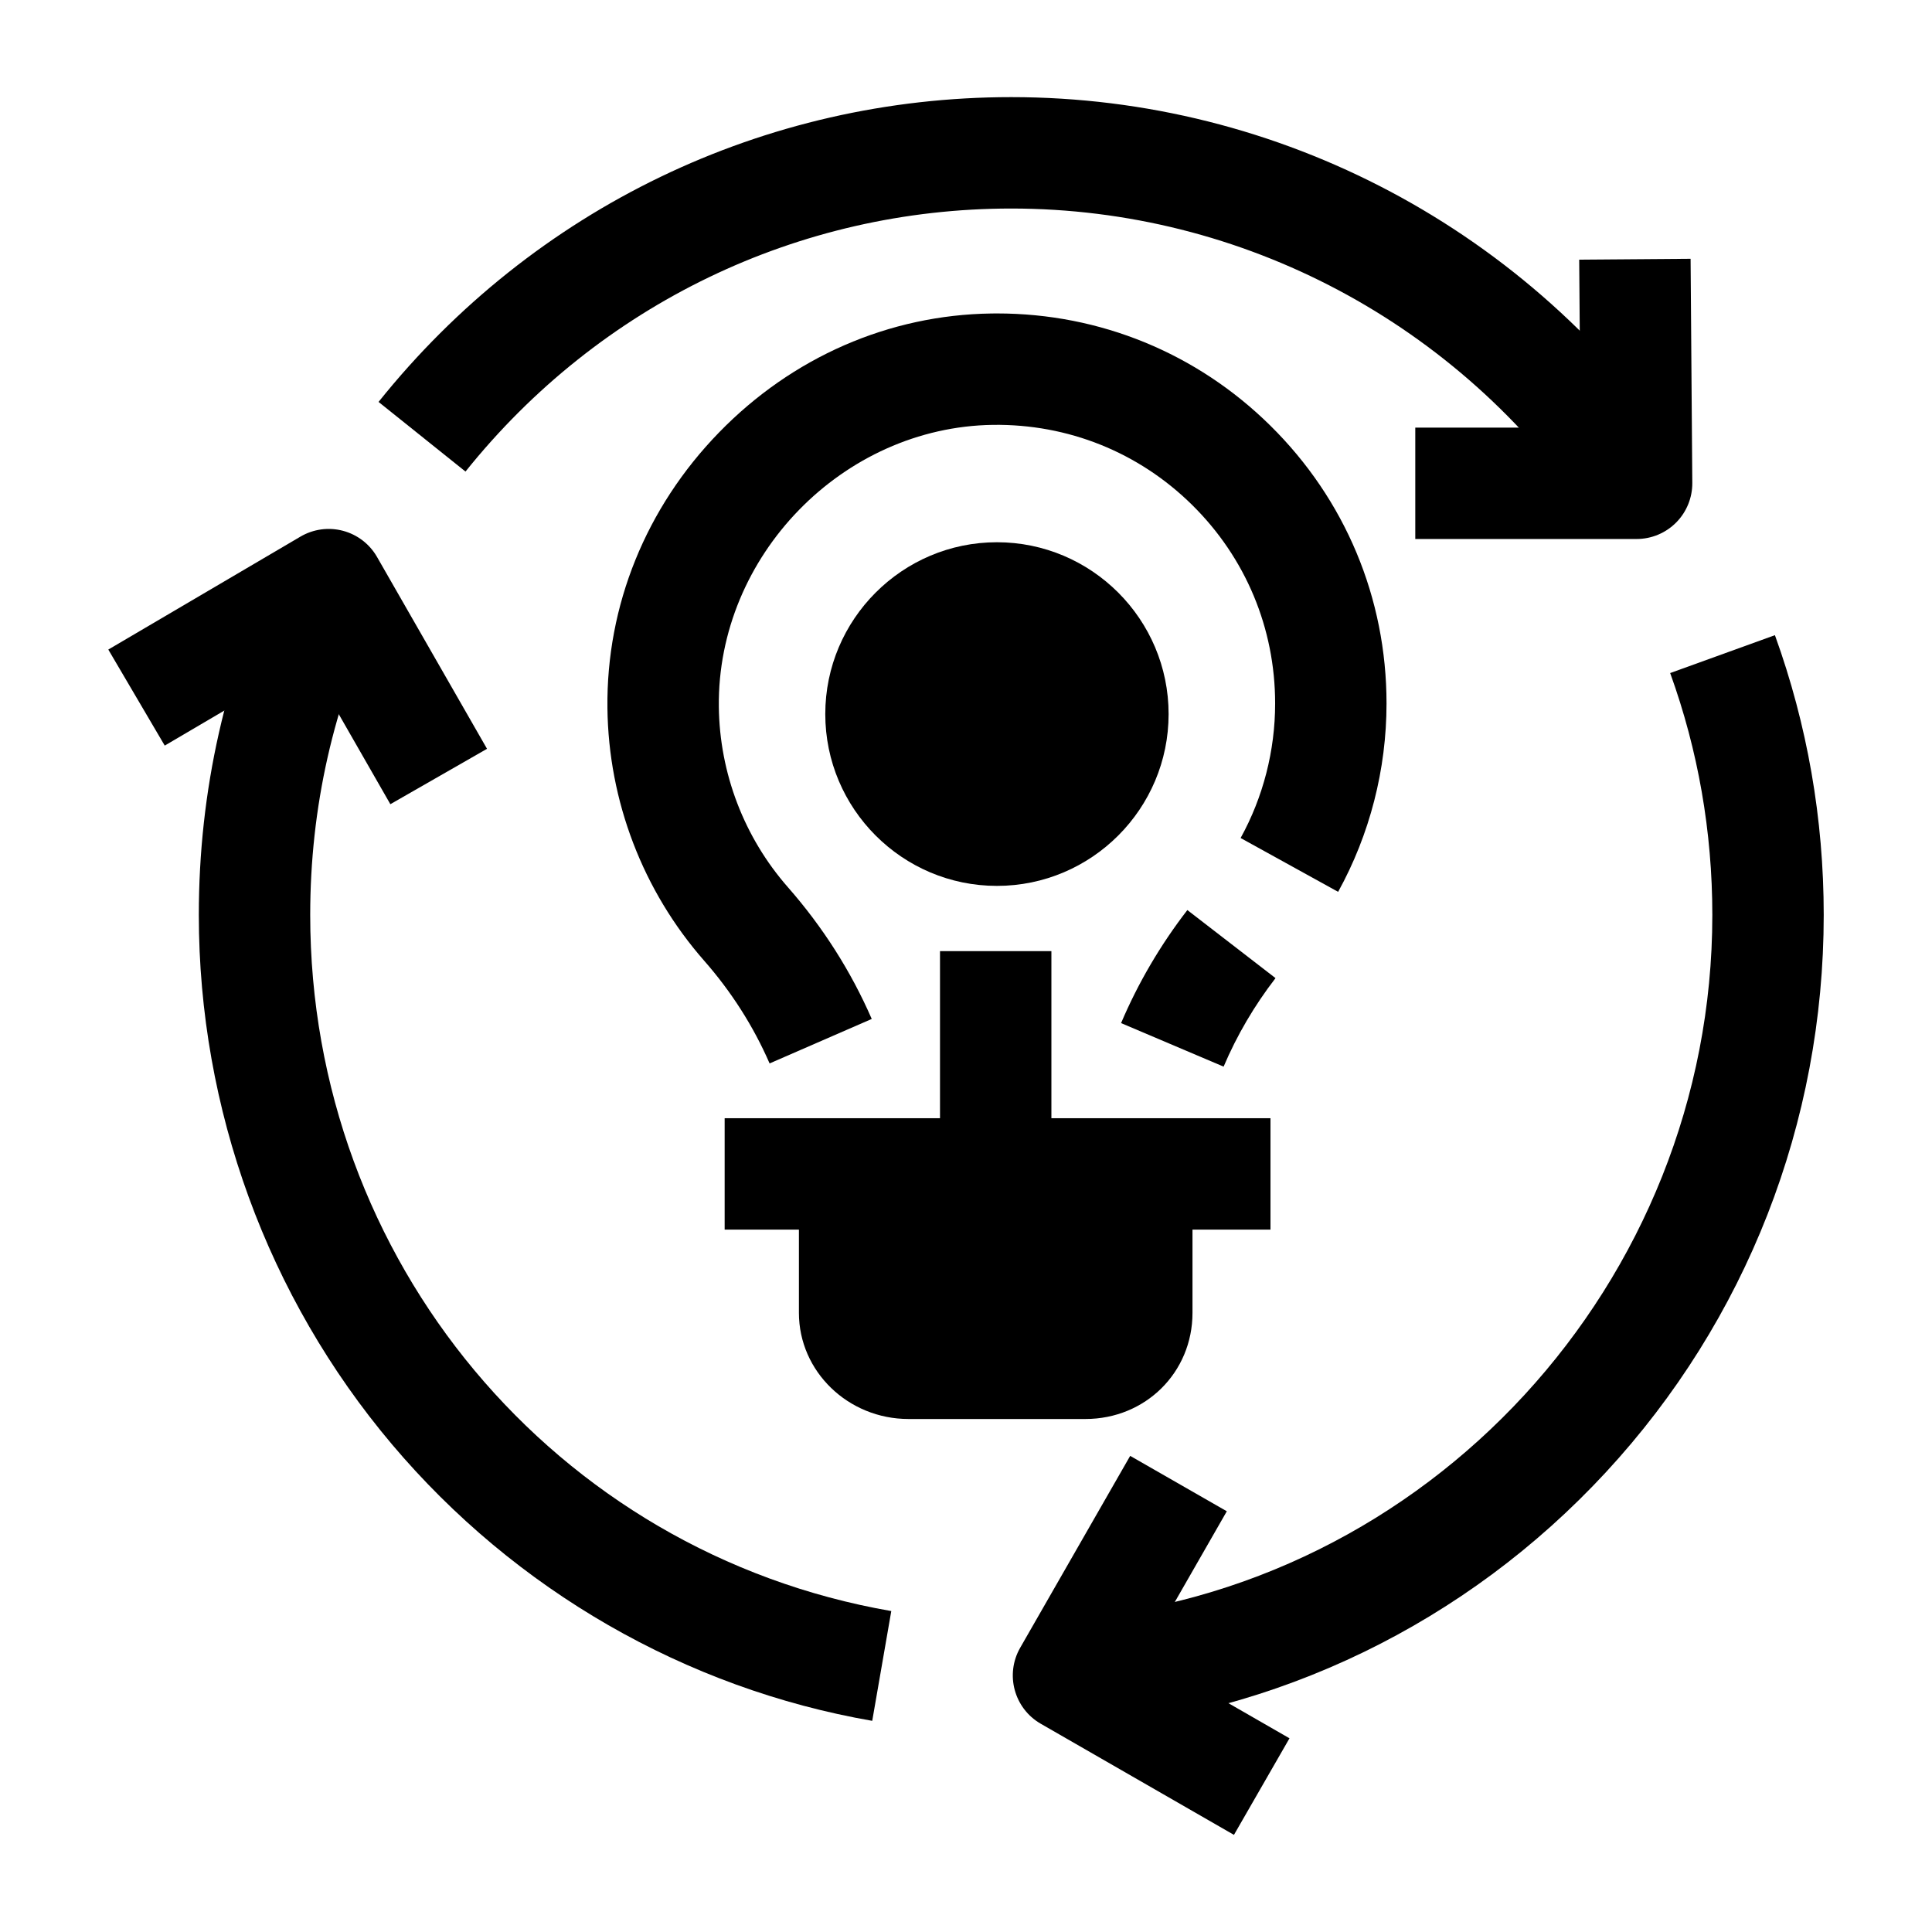 <?xml version="1.0" encoding="UTF-8"?>
<!-- Uploaded to: SVG Repo, www.svgrepo.com, Generator: SVG Repo Mixer Tools -->
<svg fill="#000000" width="800px" height="800px" version="1.1" viewBox="144 144 512 512" xmlns="http://www.w3.org/2000/svg">
 <g>
  <path d="m247.45 357.12-21.73-37.906-38.062 22.375-14.957-25.449 50.926-29.934c3.398-1.996 7.457-2.551 11.266-1.539s7.059 3.504 9.02 6.926l29.152 50.848z"/>
  <path d="m375.15 600.04c-49.418-8.582-94.617-34.602-127.27-73.27-33.012-39.094-51.191-88.918-51.191-140.3 0-32.871 7.129-64.449 21.188-93.859l26.633 12.73c-12.145 25.402-18.301 52.699-18.301 81.129 0 91.402 64.762 168.99 153.99 184.48z"/>
  <path d="m471.01 630.26-51.203-29.453c-7.059-4.059-9.496-13.07-5.445-20.137l29.148-50.848 25.609 14.68-21.82 38.062 38.43 22.102z"/>
  <path d="m428.27 602.59-2.215-29.438c96.297-7.25 171.73-89.25 171.73-186.68 0-22.039-3.758-43.605-11.172-64.105l27.758-10.039c8.582 23.727 12.934 48.676 12.934 74.148 0 55.016-20.508 107.47-57.742 147.7-37.066 40.047-87.246 64.344-141.29 68.414z"/>
  <path d="m577.72 286.84h-58.656v-29.52h43.781l-0.34-44.512 29.52-0.227 0.453 59.387c0.031 3.934-1.512 7.719-4.285 10.512-2.769 2.789-6.539 4.359-10.473 4.359z"/>
  <path d="m565.41 280.84c-34.711-51.082-92.062-81.578-153.41-81.578-56.43 0-109.15 25.406-144.64 69.707l-23.039-18.457c41.125-51.332 102.24-80.773 167.68-80.773 71.137 0 137.61 35.328 177.82 94.508z"/>
  <path d="m336.04 440.34h144.65v29.52h-144.65z"/>
  <path d="m370.48 464.95v26.977c0 7.644 6.66 13.363 14.293 13.363h46.867c7.633 0 13.625-5.719 13.625-13.363v-26.078c0-3.504 0.359-6.809 0.68-10.746h-75.41c0.273 3.938-0.055 6.644-0.055 9.848z"/>
  <path d="m431.64 520.05h-46.867c-16.02 0-29.051-12.617-29.051-28.121v-26.977c0-1.391 0.047-2.664 0.09-3.789 0.066-1.82 0.121-3.254 0-5.031-0.285-4.082 1.141-8.098 3.93-11.094 2.793-2.992 6.699-4.691 10.793-4.691h75.41c4.121 0 8.059 1.723 10.852 4.754s4.195 7.094 3.859 11.203c-0.066 0.801-0.133 1.578-0.199 2.336-0.242 2.812-0.434 5.031-0.434 7.207v26.078c0.004 15.773-12.465 28.125-28.383 28.125zm-46.398-29.52h45.266v-20.664h-45.266z"/>
  <path d="m347.95 425.82c-4.281-9.832-10.113-18.988-17.328-27.207-16.258-18.527-25.367-42.316-25.648-66.988-0.309-27.168 10.199-53.105 29.59-73.035 19.402-19.941 45.031-31.133 72.172-31.512 0.492-0.008 0.992-0.012 1.484-0.012 27.289 0 52.957 10.52 72.426 29.719 19.859 19.582 30.797 45.734 30.797 73.641 0 17.461-4.434 34.723-12.824 49.922l-25.844-14.266c5.984-10.844 9.148-23.172 9.148-35.656 0-19.941-7.812-38.629-22.004-52.621-14.152-13.957-32.863-21.465-52.77-21.211-39.836 0.555-73.109 34.762-72.652 74.695 0.199 17.625 6.707 34.621 18.32 47.852 9.23 10.52 16.703 22.258 22.203 34.891z"/>
  <path d="m468.27 426.67-27.172-11.539c4.508-10.621 10.418-20.699 17.562-29.957l23.367 18.039c-5.606 7.266-10.234 15.156-13.758 23.457z"/>
  <path d="m438.94 333.23c0 17-13.762 30.777-30.734 30.777s-30.73-13.777-30.73-30.777c0-16.996 13.758-30.773 30.73-30.773s30.734 13.777 30.734 30.773"/>
  <path d="m408.2 378.77c-25.086 0-45.492-20.426-45.492-45.535s20.41-45.535 45.492-45.535c25.086 0 45.492 20.43 45.492 45.535 0.004 25.105-20.406 45.535-45.492 45.535zm0-61.555c-8.809 0-15.973 7.184-15.973 16.016 0 8.832 7.164 16.016 15.973 16.016s15.973-7.184 15.973-16.016c0-8.828-7.164-16.016-15.973-16.016z"/>
  <path d="m393.11 396.06h29.52v59.039h-29.52z"/>
 </g>
</svg>